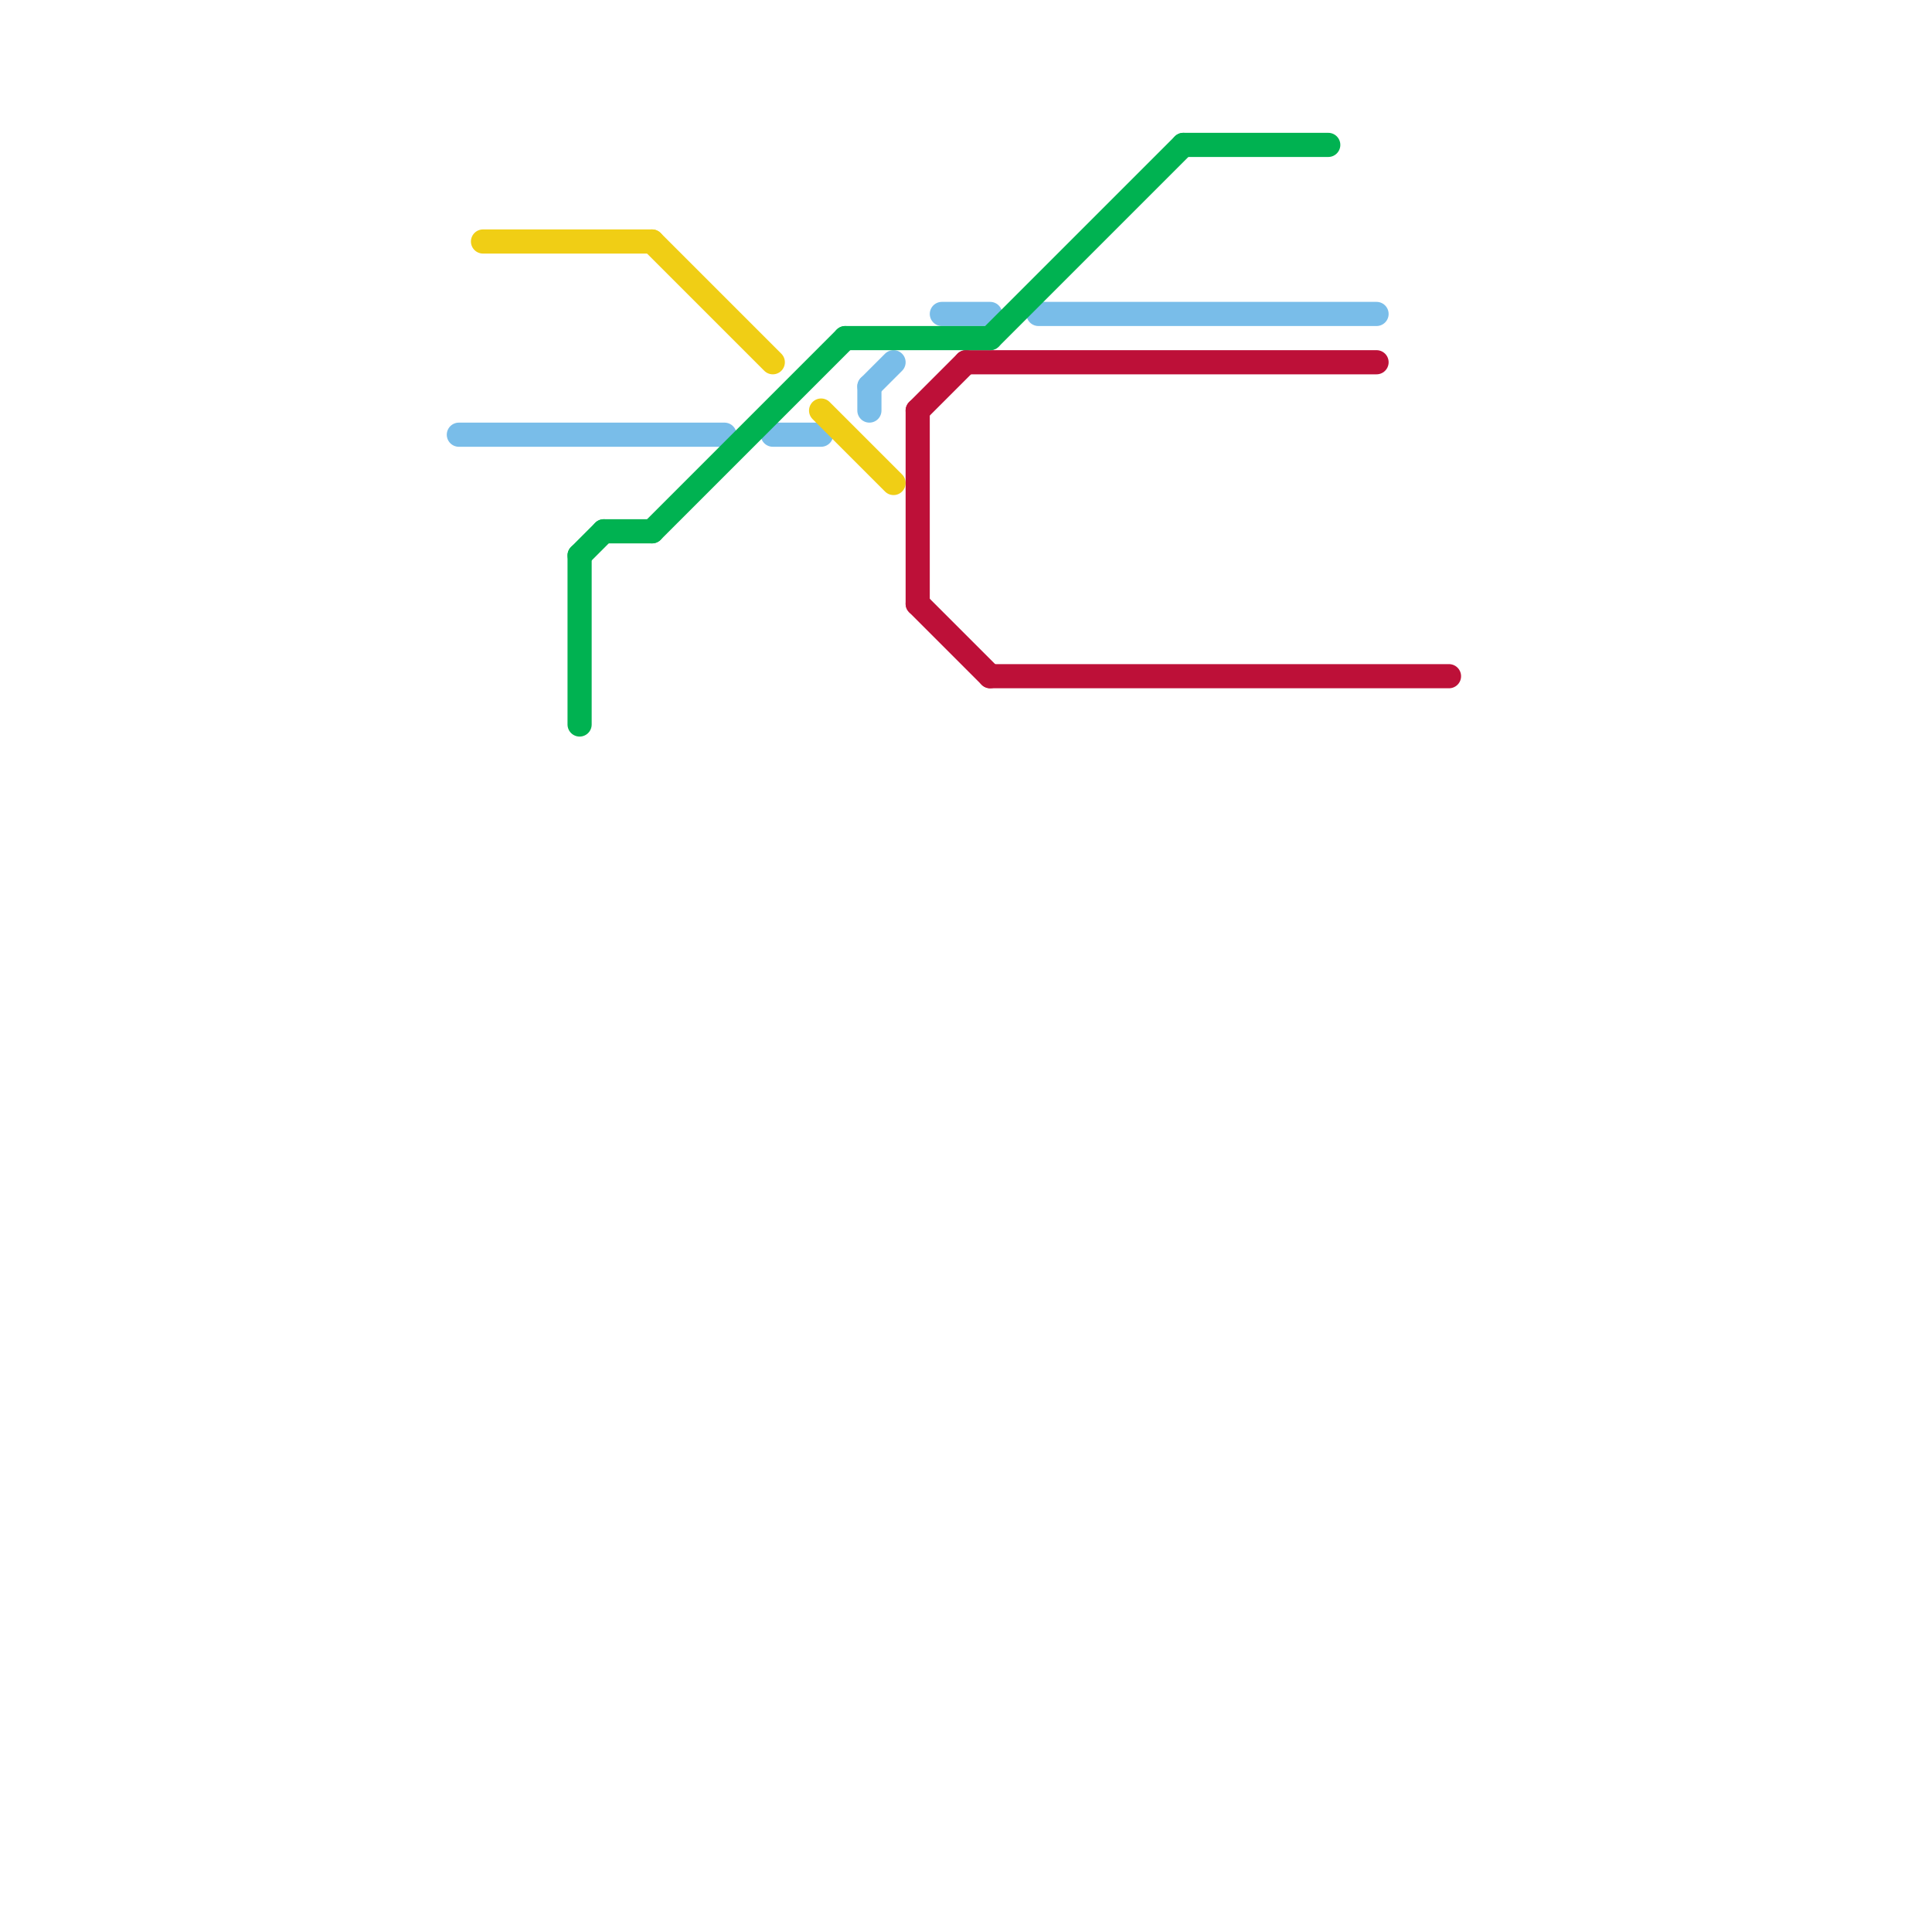 
<svg version="1.1" xmlns="http://www.w3.org/2000/svg" viewBox="0 0 80 80">
<style>text { font: 1px Helvetica; font-weight: 600; white-space: pre; dominant-baseline: central; } line { stroke-width: 1; fill: none; stroke-linecap: round; stroke-linejoin: round; } .c0 { stroke: #bd1038 } .c1 { stroke: #79bde9 } .c2 { stroke: #00b251 } .c3 { stroke: #f0ce15 } .w1 { stroke-width: 1; }</style><defs><g id="wm-xf"><circle r="1.2" fill="#000"/><circle r="0.9" fill="#fff"/><circle r="0.6" fill="#000"/><circle r="0.3" fill="#fff"/></g><g id="wm"><circle r="0.6" fill="#000"/><circle r="0.3" fill="#fff"/></g></defs><line class="c0 " x1="38" y1="17" x2="40" y2="15"/><line class="c0 " x1="38" y1="17" x2="38" y2="25"/><line class="c0 " x1="38" y1="25" x2="41" y2="28"/><line class="c0 " x1="40" y1="15" x2="57" y2="15"/><line class="c0 " x1="41" y1="28" x2="60" y2="28"/><line class="c1 " x1="39" y1="13" x2="41" y2="13"/><line class="c1 " x1="19" y1="18" x2="30" y2="18"/><line class="c1 " x1="43" y1="13" x2="57" y2="13"/><line class="c1 " x1="36" y1="16" x2="36" y2="17"/><line class="c1 " x1="36" y1="16" x2="37" y2="15"/><line class="c1 " x1="32" y1="18" x2="34" y2="18"/><line class="c2 " x1="41" y1="14" x2="49" y2="6"/><line class="c2 " x1="24" y1="23" x2="25" y2="22"/><line class="c2 " x1="27" y1="22" x2="35" y2="14"/><line class="c2 " x1="24" y1="23" x2="24" y2="30"/><line class="c2 " x1="25" y1="22" x2="27" y2="22"/><line class="c2 " x1="49" y1="6" x2="55" y2="6"/><line class="c2 " x1="35" y1="14" x2="41" y2="14"/><line class="c3 " x1="20" y1="10" x2="27" y2="10"/><line class="c3 " x1="27" y1="10" x2="32" y2="15"/><line class="c3 " x1="34" y1="17" x2="37" y2="20"/>
</svg>
